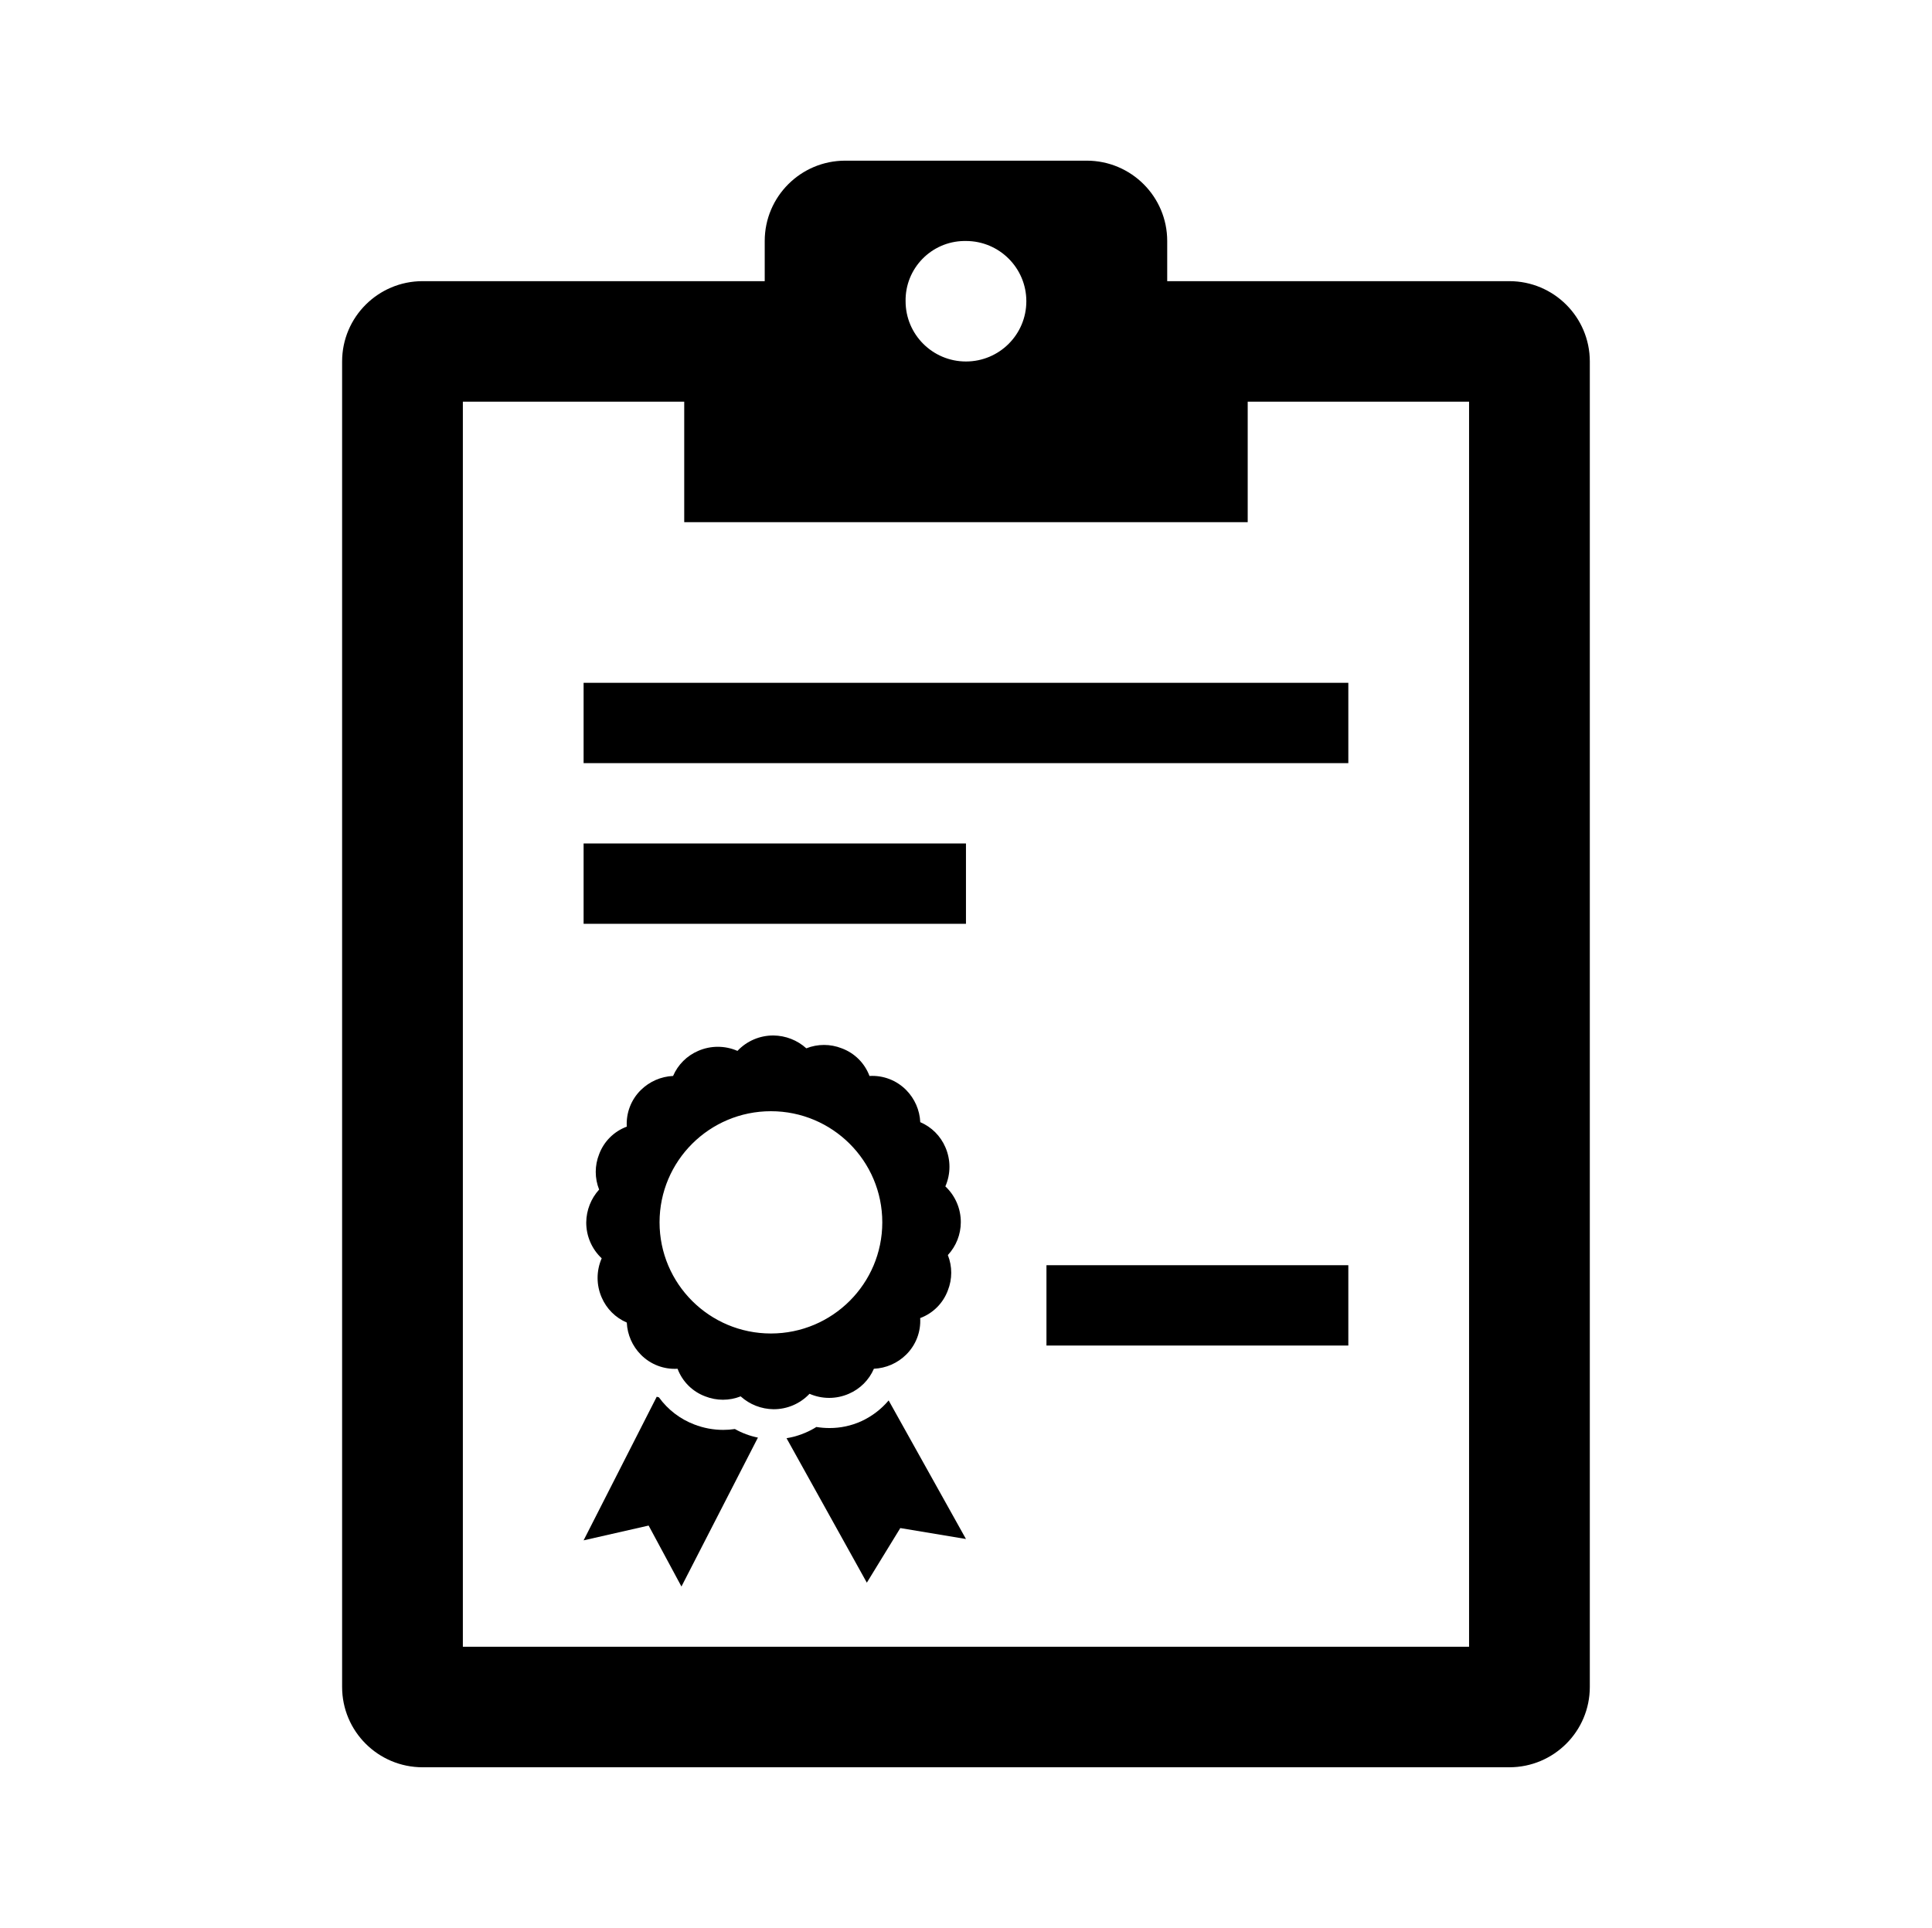 <svg overflow="hidden" xmlns:xlink="http://www.w3.org/1999/xlink" xmlns="http://www.w3.org/2000/svg" height="491" width="492"><defs><clipPath id="clip0"><rect height="491" width="492" y="53" x="71"></rect></clipPath></defs><g transform="translate(-71 -53)" clip-path="url(#clip0)"><path transform="matrix(1.002 0 0 1 71 53)" d="M373.365 419.396 117.635 419.396 117.635 102.292 173.896 102.292 173.896 132.979 317.104 132.979 317.104 102.292 373.365 102.292ZM245.5 61.375C253.974 61.375 260.844 68.244 260.844 76.719 260.844 85.193 253.974 92.062 245.5 92.062 237.026 92.062 230.156 85.193 230.156 76.719 230.017 68.384 236.66 61.515 244.995 61.375 245.163 61.372 245.332 61.372 245.5 61.375ZM383.594 71.604 296.646 71.604 296.646 61.375C296.646 50.076 287.486 40.917 276.188 40.917L214.812 40.917C203.514 40.917 194.354 50.076 194.354 61.375L194.354 71.604 107.406 71.604C96.108 71.604 86.948 80.764 86.948 92.062L86.948 429.625C86.948 440.924 96.108 450.083 107.406 450.083L383.594 450.083C394.892 450.083 404.052 440.924 404.052 429.625L404.052 92.062C404.052 80.764 394.892 71.604 383.594 71.604Z"></path><path transform="matrix(1.002 0 0 1 71 53)" d="M148.323 173.896 342.677 173.896 342.677 194.354 148.323 194.354Z"></path><path transform="matrix(1.002 0 0 1 71 53)" d="M265.958 322.219 342.677 322.219 342.677 342.677 265.958 342.677Z"></path><path transform="matrix(1.002 0 0 1 71 53)" d="M148.323 214.812 245.5 214.812 245.5 235.271 148.323 235.271Z"></path><path transform="matrix(1.002 0 0 1 71 53)" d="M218.843 361.98C216.324 363.114 213.591 363.697 210.828 363.688 209.708 363.69 208.589 363.599 207.483 363.417 205.172 364.867 202.592 365.84 199.898 366.276L220.306 403.07 228.811 389.164 245.5 391.946 225.85 356.655C223.937 358.927 221.544 360.745 218.843 361.98Z"></path><path transform="matrix(1.002 0 0 1 71 53)" d="M186.769 363.938C185.789 364.086 184.799 364.16 183.808 364.158 181.296 364.158 178.805 363.692 176.463 362.783 172.853 361.408 169.726 359.006 167.467 355.873 167.278 355.837 167.099 355.76 166.909 355.714L148.323 392.289 164.848 388.524 173.19 404.052 192.625 366.122C190.57 365.708 188.594 364.971 186.769 363.938Z"></path><path transform="matrix(1.002 0 0 1 71 53)" d="M195.929 339.608C180.298 339.608 167.625 326.936 167.625 311.304 167.625 295.673 180.298 283 195.929 283 211.561 283 224.234 295.673 224.234 311.304 224.234 311.306 224.234 311.308 224.234 311.309 224.228 326.938 211.558 339.606 195.929 339.608ZM244.191 311.309C244.213 307.841 242.789 304.52 240.263 302.144 241.654 298.963 241.654 295.346 240.263 292.165 239.036 289.299 236.752 287.015 233.885 285.788 233.744 282.711 232.469 279.796 230.305 277.604 227.859 275.121 224.46 273.816 220.981 274.024 219.768 270.761 217.192 268.19 213.928 266.981 211.036 265.835 207.817 265.835 204.926 266.981 202.638 264.909 199.671 263.747 196.584 263.713 193.118 263.689 189.798 265.11 187.424 267.636 184.243 266.245 180.626 266.245 177.445 267.636 174.578 268.866 172.292 271.151 171.062 274.019 167.986 274.161 165.071 275.436 162.879 277.599 160.394 280.045 159.089 283.447 159.299 286.928 156.043 288.137 153.475 290.705 152.266 293.961 151.121 296.85 151.121 300.068 152.266 302.957 150.193 305.247 149.029 308.216 148.993 311.304 148.972 314.771 150.395 318.09 152.921 320.464 151.529 323.645 151.529 327.262 152.921 330.443 154.149 333.31 156.433 335.595 159.299 336.826 159.44 339.902 160.715 342.818 162.879 345.009 165.323 347.494 168.723 348.8 172.203 348.59 173.415 351.843 175.982 354.41 179.235 355.622 182.127 356.768 185.346 356.768 188.237 355.622 190.525 357.695 193.492 358.859 196.579 358.895 200.046 358.917 203.365 357.494 205.739 354.967 208.92 356.359 212.537 356.359 215.718 354.967 218.584 353.738 220.869 351.455 222.101 348.59 225.178 348.449 228.093 347.174 230.284 345.009 232.768 342.565 234.074 339.165 233.864 335.685 237.124 334.471 239.692 331.896 240.897 328.632 242.043 325.743 242.043 322.525 240.897 319.636 243.003 317.367 244.178 314.389 244.191 311.294Z"></path></g></svg>